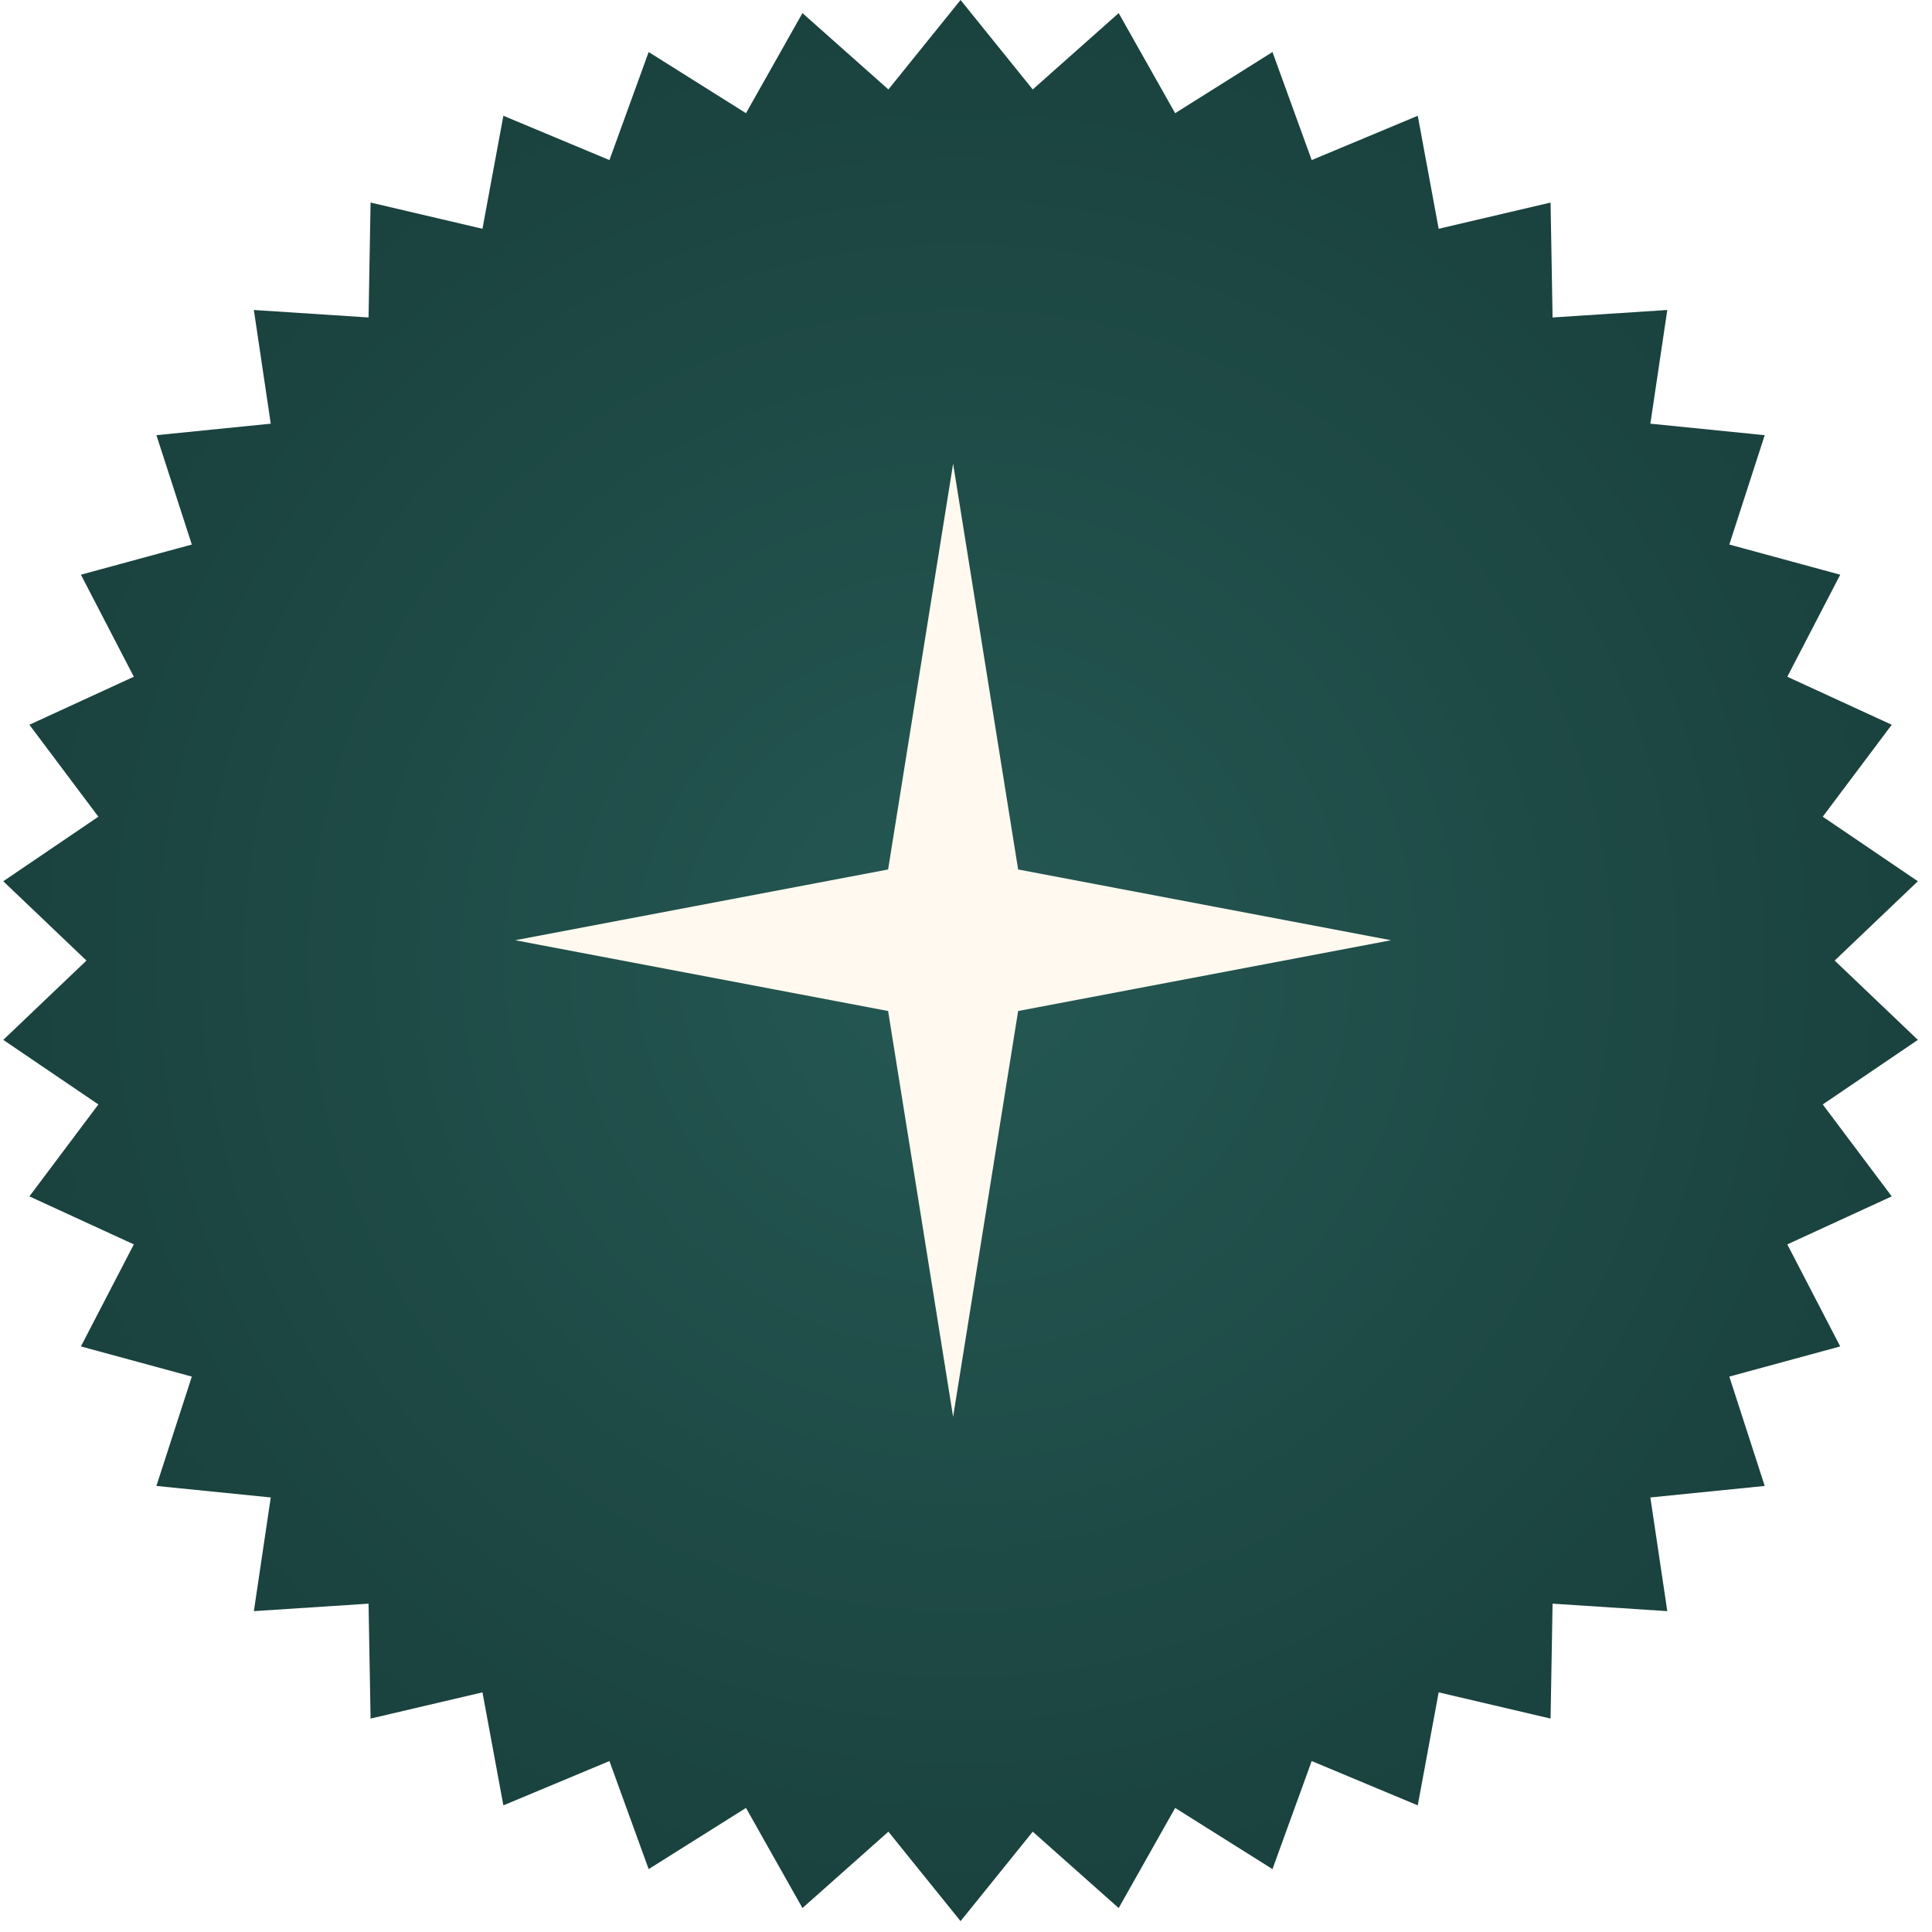 <svg width="75" height="75" viewBox="0 0 75 75" fill="none" xmlns="http://www.w3.org/2000/svg">
<g filter="url(#filter0_n_1746_161)">
<path d="M37.289 0L40.091 3.472L43.427 0.509L45.619 4.394L49.397 2.02L50.92 6.214L55.037 4.494L55.849 8.881L60.193 7.863L60.271 12.324L64.724 12.034L64.067 16.447L68.506 16.894L67.132 21.139L71.437 22.31L69.383 26.271L73.437 28.135L70.759 31.704L74.451 34.21L71.222 37.289L74.451 40.368L70.759 42.874L73.437 46.443L69.383 48.307L71.437 52.268L67.132 53.439L68.506 57.684L64.067 58.131L64.724 62.544L60.271 62.254L60.193 66.715L55.849 65.697L55.037 70.084L50.92 68.364L49.397 72.558L45.619 70.184L43.427 74.07L40.091 71.106L37.289 74.578L34.487 71.106L31.151 74.07L28.959 70.184L25.181 72.558L23.658 68.364L19.541 70.084L18.729 65.697L14.386 66.715L14.307 62.254L9.855 62.544L10.511 58.131L6.072 57.684L7.446 53.439L3.141 52.268L5.195 48.307L1.141 46.443L3.819 42.874L0.127 40.368L3.356 37.289L0.127 34.21L3.819 31.704L1.141 28.135L5.195 26.271L3.141 22.31L7.446 21.139L6.072 16.894L10.511 16.447L9.855 12.034L14.307 12.324L14.386 7.863L18.729 8.881L19.541 4.494L23.658 6.214L25.181 2.02L28.959 4.394L31.151 0.509L34.487 3.472L37.289 0Z" fill="url(#paint0_radial_1746_161)"/>
</g>
<path d="M37 18L39.524 33.753L54 36.5L39.524 39.247L37 55L34.476 39.247L20 36.5L34.476 33.753L37 18Z" fill="#FFF9EF"/>
<defs>
<filter id="filter0_n_1746_161" x="0.125" y="0" width="74.328" height="74.578" filterUnits="userSpaceOnUse" color-interpolation-filters="sRGB">
<feFlood flood-opacity="0" result="BackgroundImageFix"/>
<feBlend mode="normal" in="SourceGraphic" in2="BackgroundImageFix" result="shape"/>
<feTurbulence type="fractalNoise" baseFrequency="2 2" stitchTiles="stitch" numOctaves="3" result="noise" seed="2058" />
<feColorMatrix in="noise" type="luminanceToAlpha" result="alphaNoise" />
<feComponentTransfer in="alphaNoise" result="coloredNoise1">
<feFuncA type="discrete" tableValues="1 1 1 1 1 1 1 1 1 1 1 1 1 1 1 1 1 1 1 1 1 1 1 1 1 1 1 1 1 1 1 1 1 1 1 1 1 1 1 1 1 1 1 1 1 1 1 1 1 1 1 0 0 0 0 0 0 0 0 0 0 0 0 0 0 0 0 0 0 0 0 0 0 0 0 0 0 0 0 0 0 0 0 0 0 0 0 0 0 0 0 0 0 0 0 0 0 0 0 0 "/>
</feComponentTransfer>
<feComposite operator="in" in2="shape" in="coloredNoise1" result="noise1Clipped" />
<feFlood flood-color="rgba(0, 0, 0, 0.25)" result="color1Flood" />
<feComposite operator="in" in2="noise1Clipped" in="color1Flood" result="color1" />
<feMerge result="effect1_noise_1746_161">
<feMergeNode in="shape" />
<feMergeNode in="color1" />
</feMerge>
</filter>
<radialGradient id="paint0_radial_1746_161" cx="0" cy="0" r="1" gradientUnits="userSpaceOnUse" gradientTransform="translate(37.289 37.289) rotate(90) scale(37.289)">
<stop stop-color="#255853"/>
<stop offset="1" stop-color="#1A423E"/>
</radialGradient>
</defs>
</svg>
